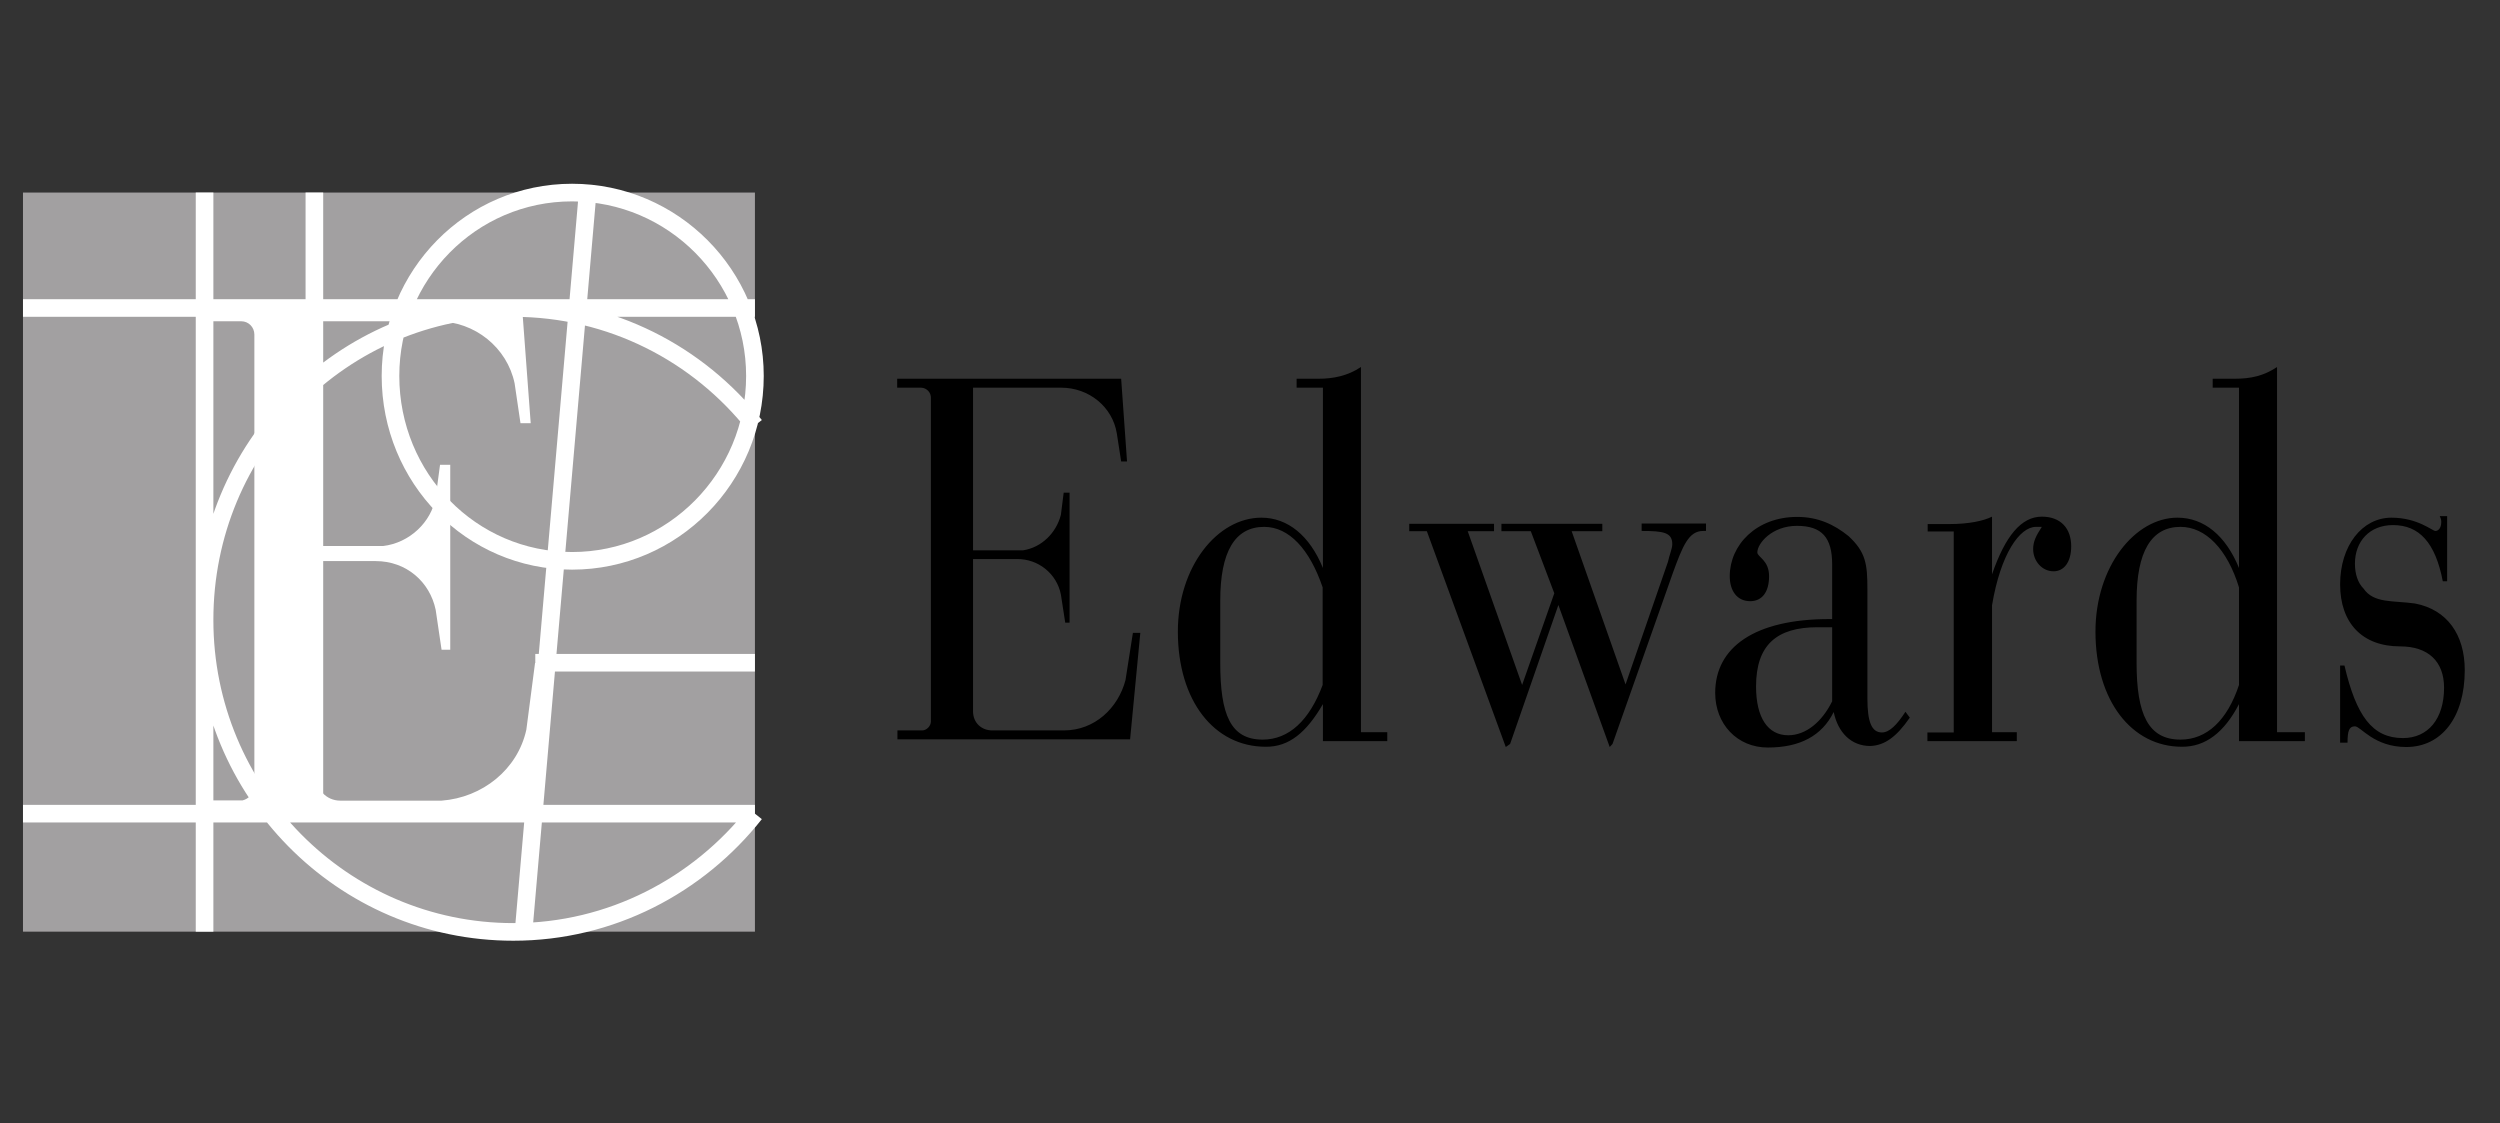 <?xml version="1.0" encoding="UTF-8"?> <svg xmlns:svg="http://www.w3.org/2000/svg" xmlns="http://www.w3.org/2000/svg" xmlns:xlink="http://www.w3.org/1999/xlink" version="1.0" id="svg2560" x="0px" y="0px" viewBox="0 0 978.9 439.9" style="enable-background:new 0 0 978.9 439.9;" xml:space="preserve"><rect x="0" y="0" width="978.9" height="439.9" fill="#333333" stroke="none"/> <style type="text/css"> .st0{fill-rule:evenodd;clip-rule:evenodd;fill:#A2A0A1;} .st1{fill:none;stroke:#FFFFFF;stroke-width:6.9;stroke-miterlimit:33.89;} .st2{fill-rule:evenodd;clip-rule:evenodd;fill:#FFFFFF;} .st3{fill-rule:evenodd;clip-rule:evenodd;} </style> <path class="st0" d="M9,75.4h286.6v289.4H9V75.4z"></path> <path class="st1" d="M80.1,75.4v289.4 M123.1,75.4v237.9 M230.1,75.4l-25.1,289.4 M9,120.6h286.6 M9,318.6h286.6 M209.6,259.5h86 M80.1,242.7c0-67.7,53.9-122.1,120.9-122.1c38.2,0,72.4,17.9,94.6,46 M295.6,318.6c-22.2,28.1-56.4,46.3-94.6,46.3 c-67.1,0-120.9-55-120.9-122.1 M152.9,147.2c0-39.4,31.5-71.8,71.1-71.8s71.6,32.4,71.6,71.8c0,39.9-32.1,72.4-71.6,72.4 S152.9,187.2,152.9,147.2"></path> <path class="st2" d="M150,213.8c10.3-1.2,18.9-9.3,20.6-19.1l1.7-12.7h4v72.4h-3.4l-2.3-15.6c-2.3-11-11.5-19.1-23.5-19.1h-23.5 v83.4c0,5.8,4,10.4,9.7,10.4h39.6c16-1.2,29.8-12.2,33.2-27.8l3.4-26.1h5.2l-5.2,59h-129v-5.2H95c2.3-0.6,4-2.4,4.6-4.6V131 c0-2.9-2.3-5.2-5.1-5.2c0,0,0,0,0,0H80.6V120h123.8l3.4,45.7h-4l-2.3-15.6c-2.9-13.9-15.5-24.3-30.4-24.3h-47.6v88L150,213.8 L150,213.8L150,213.8z"></path> <path class="st3" d="M415.4,201.6l1.1-8.7h2.3v50.9h-1.7l-1.7-11c-1.6-8.2-8.9-14-17.2-13.9H381v59.6c0,4.6,3.4,7.5,7.5,7.5h28.1 c12,0,21.2-8.7,24.1-19.7l2.9-18.5h2.9l-4,41.7h-91.1v-3.5h9.7c1.7,0,3.4-1.7,3.4-3.5V155.9c0.1-2.2-1.6-4-3.8-4.1 c-0.1,0-0.1,0-0.2,0h-9.2v-3.5h87.7l2.3,32.4h-2.3l-1.7-11c-1.7-10.4-10.9-17.9-21.8-17.9H381v63.7h19.5 C407.9,214.4,413.6,208.6,415.4,201.6L415.4,201.6z M518,275.7v14.5h25.2v-3.5h-10.3v-143c-5.2,3.5-10.9,4.6-16.6,4.6h-8.6v3.5H518 v70.6c-5.2-12.7-13.8-19.7-24.1-19.7c-17.2,0-32.7,19.1-32.7,44.6c0,27.2,14.3,45.1,34.4,45.1C504.8,292.5,511.6,286.7,518,275.7 L518,275.7z M477.8,259.5v-24.3c0-19.1,5.7-28.9,17.2-28.9c9.7,0,17.8,8.7,22.9,23.7v38.2c-5.2,13.9-13.2,21.4-23.5,21.4 C481.8,289.6,477.8,279.8,477.8,259.5L477.8,259.5z M551.8,208h6.9l30.9,84.5l1.7-1.2l18.9-54.4l20.1,55.6l1.1-1.2l23.5-66.6 c4-11,6.3-16.8,12-16.8h1.1v-2.9h-25.2v2.9c8.6,0,12,0.6,12,5.2c0,1.7-1.1,4.1-1.7,6.9l-16.6,48L615.4,208h12v-2.9h-39.5v2.9h11.5 l9.2,24.3l-12.6,35.9L574.7,208H585v-2.9h-33.2L551.8,208L551.8,208L551.8,208z M717.4,274.6c-4,8.1-10.3,13.3-17.2,13.3 c-8,0-12.6-6.9-12.6-19.1c0-16.2,8-23.2,24.1-23.2h5.7L717.4,274.6L717.4,274.6L717.4,274.6z M747.8,281l-1.7-2.3 c-3.4,5.2-6.3,8.1-9.2,8.1c-4,0-5.7-4-5.7-13.3v-42.8c0-9.8-0.6-14.5-7.4-20.8c-5.7-4.6-12-7.5-20.1-7.5c-16,0-26.4,11-26.4,23.2 c0,5.8,2.9,9.8,8,9.8c4.6,0,7.4-3.5,7.4-9.8s-4.6-7.5-4.6-9.3c0-3.5,5.7-10.4,15.5-10.4c9.8,0,13.8,4.6,13.8,15.1v21.4h-1.1 c-29.2,0-44.7,11-44.7,28.9c0,12.2,8.6,21.4,20.6,21.4c12.6,0,21.2-4.6,25.8-13.9c1.7,8.1,6.9,13.3,14.3,13.3 C738,291.9,742.6,288.5,747.8,281L747.8,281z M754.7,290.2h35v-3.5h-9.7V237c3.4-20.3,10.9-30.7,17.2-30.7h2.3 c-2.3,3.5-3.4,5.8-3.4,8.7c0,4.6,3.4,8.7,8,8.7c4,0,6.9-3.5,6.9-9.8c0-6.9-4-11.6-11.5-11.6c-8,0-14.3,7.5-19.5,22.6v-22.6 c-3.4,1.7-9.2,2.9-16.6,2.9h-8.6v2.9H765v78.7h-10.3L754.7,290.2L754.7,290.2L754.7,290.2z M876.7,275.7v14.5h25.8v-3.5h-10.9v-143 c-5.2,3.5-10.3,4.6-16.6,4.6h-8.6v3.5h10.3v70.6c-5.2-12.7-13.7-19.7-24.1-19.7c-16.6,0-32.1,19.1-32.1,44.6 c0,27.2,14.3,45.1,33.8,45.1C863.6,292.5,871,286.7,876.7,275.7L876.7,275.7z M836.6,259.5v-24.3c0-19.1,5.7-28.9,17.2-28.9 c9.8,0,18.3,8.7,22.9,23.7v38.2c-4.6,13.9-12.6,21.4-22.9,21.4C841.2,289.6,836.6,279.8,836.6,259.5L836.6,259.5z M916.3,290.8h2.9 c0-4.6,0.6-6.4,2.9-6.4c2.3,0,7.4,8.1,20.1,8.1c13.8,0,22.9-11.6,22.9-30.1c0-13.9-6.9-23.7-19.5-26.1c-8.6-1.2-16.1,0-20.1-5.8 c-2.3-2.3-3.4-5.8-3.4-9.8c0-8.7,5.7-15.1,14.9-15.1c10.3,0,16.6,6.9,19.5,22h1.7v-25.5h-2.9c0.6,1.2,0.6,1.7,0.6,2.3 c0,2.3-1.1,3.5-2.3,3.5s-6.9-5.2-17.2-5.2c-11.5,0-20.1,11-20.1,26.1c0,15.1,8.6,24.3,23.5,24.3c10.9,0,17.2,5.8,17.2,16.2 c0,12.2-6.3,19.7-16.1,19.7c-12,0-18.3-8.7-22.9-28.4h-1.7L916.3,290.8L916.3,290.8L916.3,290.8z"></path> </svg> 